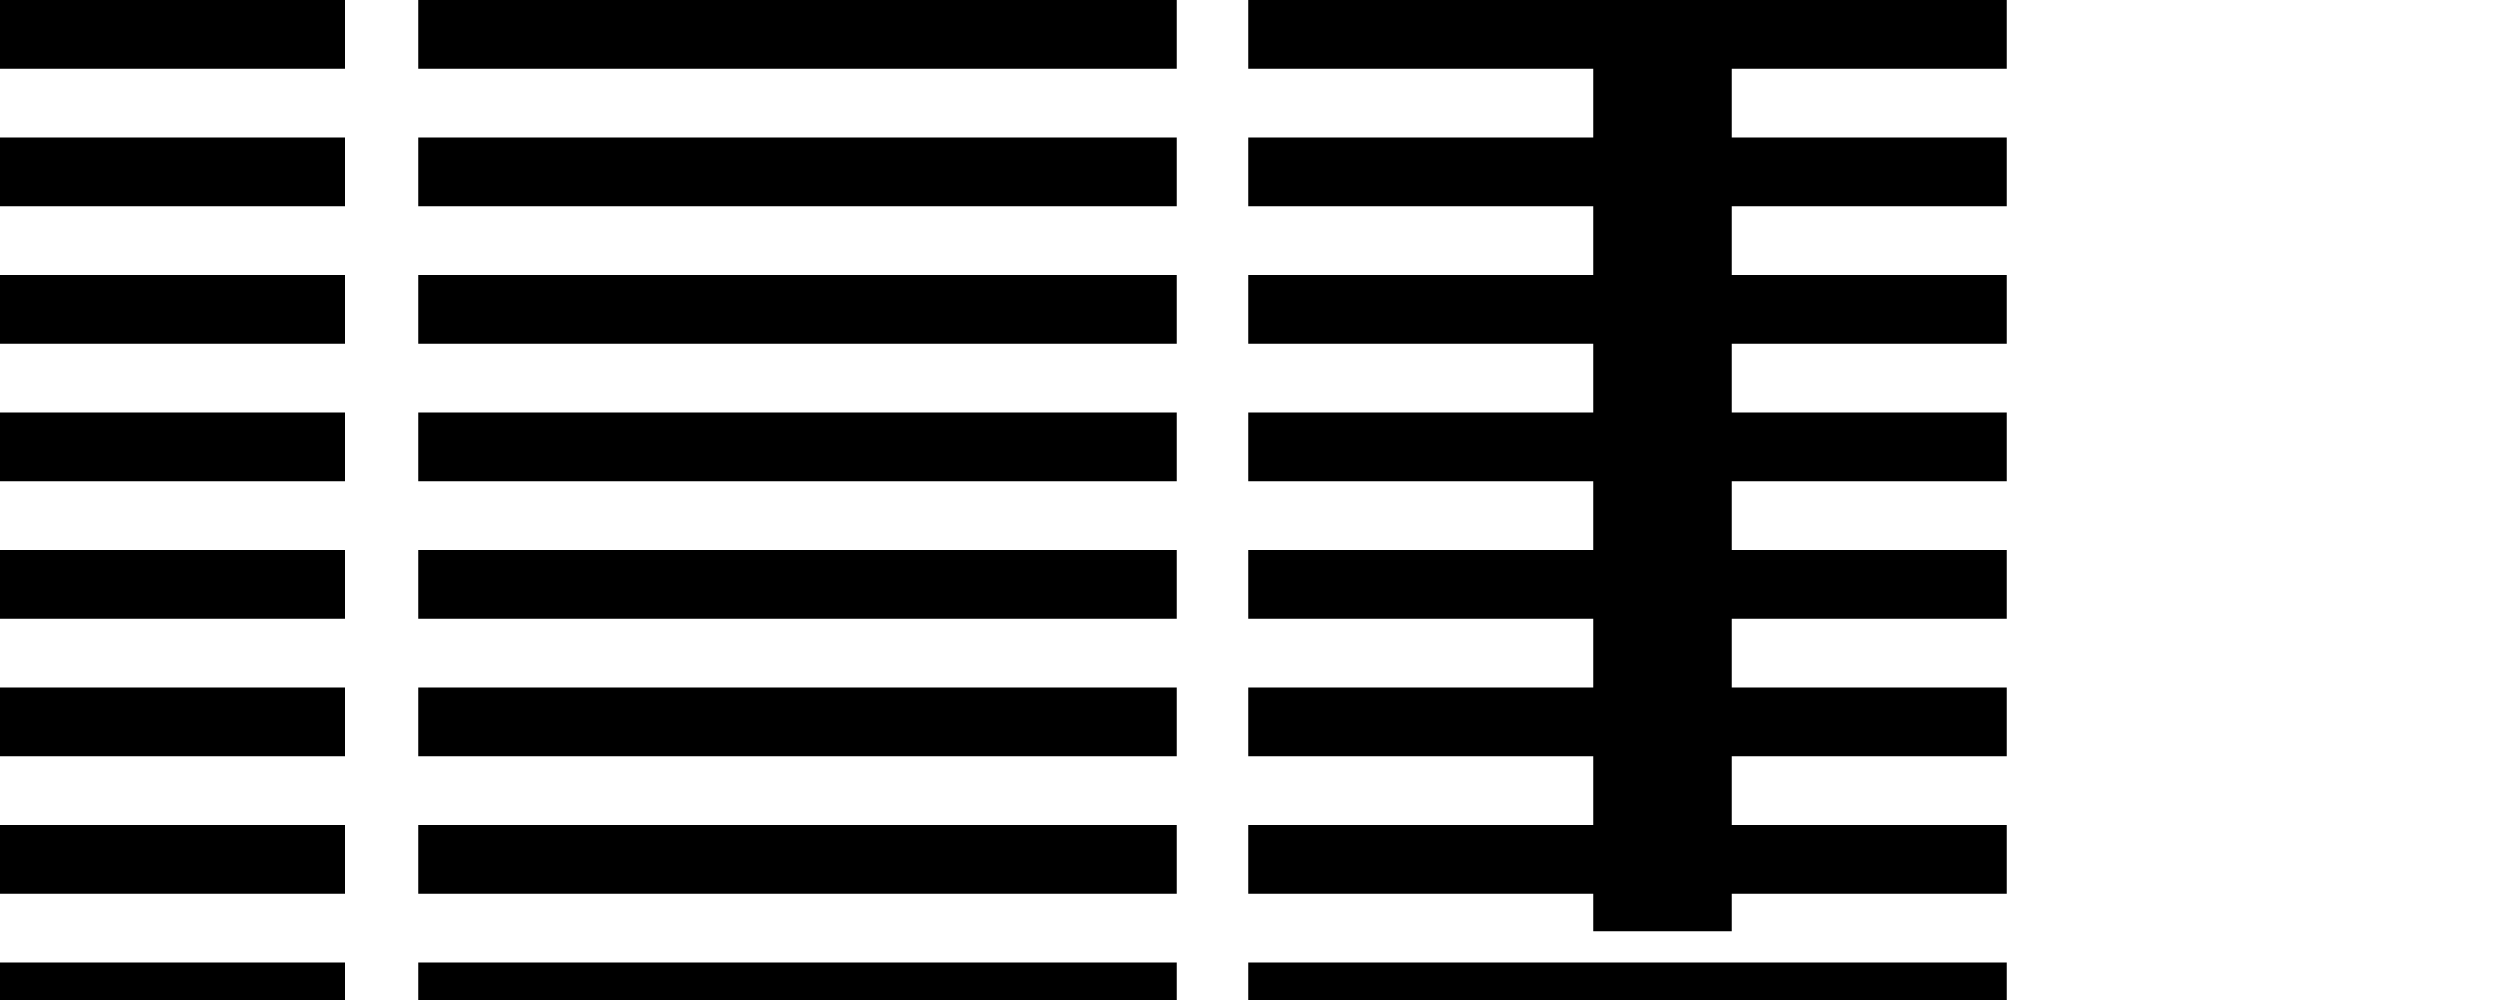 <svg xmlns="http://www.w3.org/2000/svg" viewBox="0 0 1000 400" fill="currentColor"><g><path d="M0 0h138v27.5H0zM0 55h138v27.5H0zM0 110h138v27.5H0zM0 165h138v27.5H0zM0 220h138v27.5H0zM0 275h138v27.5H0zM0 330h138v27.5H0zM0 385h138V400H0z"/><path d="M167.3 0h303.4v27.5H167.3zM167.3 55h138v27.5h-138zM305.3 55h165.4v27.5H305.3zM167.3 110h138v27.5h-138zM305.3 110h82.7v27.5h-82.7zM388 110h82.7v27.5H388zM167.3 165h138v27.5h-138zM305.3 165h165.4v27.5H305.3zM167.3 220h138v27.5h-138zM305.3 220h82.7v27.5h-82.7zM388 220h82.7v27.5H388zM167.3 275h138v27.5h-138zM305.3 275h165.4v27.5H305.3zM167.3 330h138v27.5h-138zM305.3 330h165.4v27.5H305.3zM167.3 385h303.4V400H167.3z"/><path d="M499.3 0h303.4v27.5H499.3zM637.3 27.5h55.4v345h-55.4zM499.3 55h138v27.5h-138zM692.7 55h110v27.5h-110zM499.3 110h138v27.5h-138zM692.7 110h55.4v27.5h-55.4zM748.1 110h54.6v27.5h-54.6zM499.3 165h138v27.5h-138zM692.7 165h110v27.5h-110zM499.3 220h138v27.5h-138zM692.7 220h55.4v27.5h-55.4zM748.1 220h54.6v27.5h-54.6zM499.3 275h138v27.5h-138zM692.7 275h110v27.5h-110zM499.3 330h138v27.5h-138zM692.7 330h110v27.5h-110zM499.3 385h303.4V400H499.3z"/></g></svg>